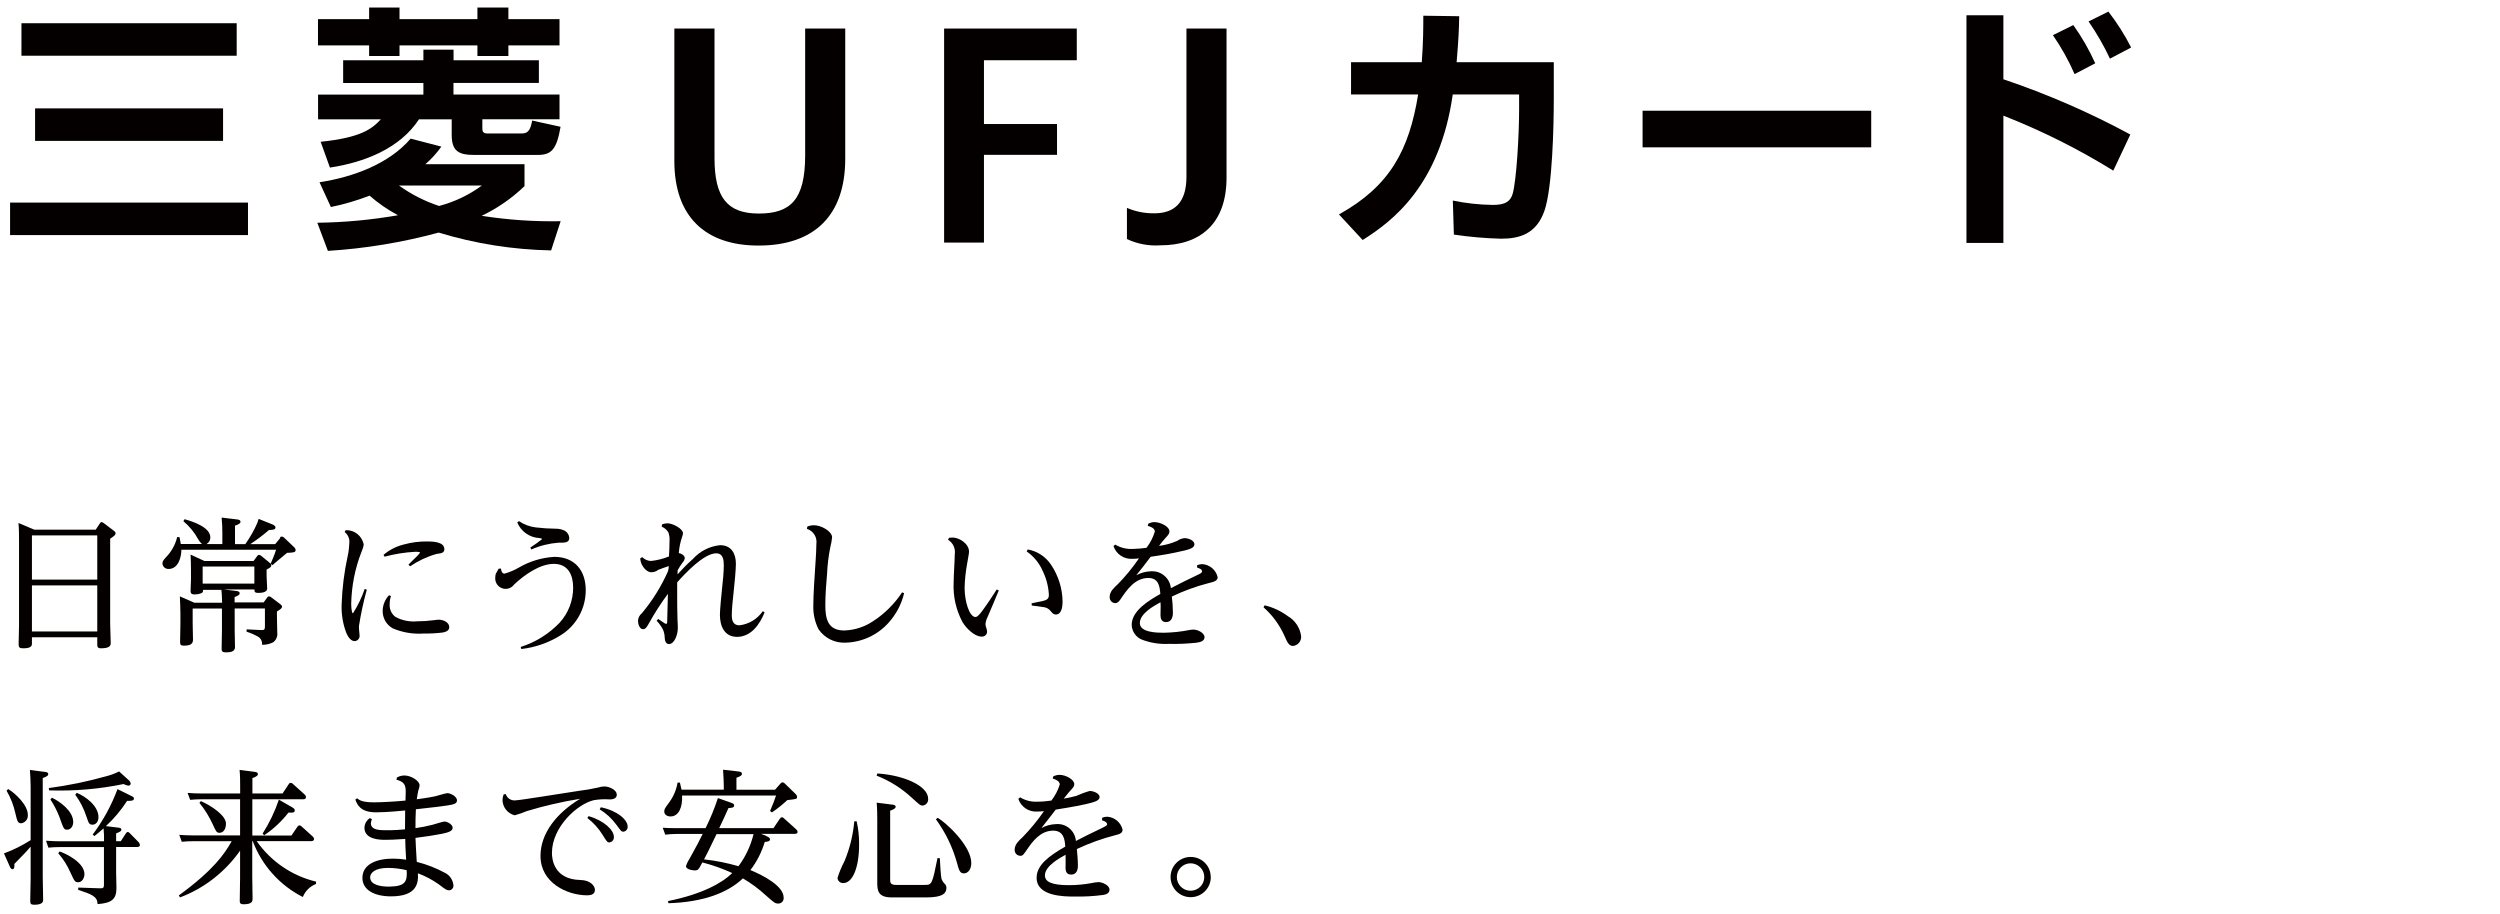<?xml version="1.0" encoding="UTF-8"?><svg id="_レイヤー_1" xmlns="http://www.w3.org/2000/svg" xmlns:xlink="http://www.w3.org/1999/xlink" viewBox="0 0 310 113.33"><defs><style>.cls-1{fill:none;}.cls-2{clip-path:url(#clippath);}.cls-3{fill:#040000;}.cls-4{clip-path:url(#clippath-1);}.cls-5{clip-path:url(#clippath-3);}.cls-6{clip-path:url(#clippath-2);}.cls-7{opacity:0;}</style><clipPath id="clippath"><rect class="cls-1" width="310" height="113.33"/></clipPath><clipPath id="clippath-1"><rect class="cls-1" width="310" height="113.33"/></clipPath><clipPath id="clippath-2"><rect class="cls-1" width="310" height="113.33"/></clipPath><clipPath id="clippath-3"><rect class="cls-1" width="310" height="113.33"/></clipPath></defs><g class="cls-2"><g id="_グループ_13561"><g id="_グループ_13558"><g class="cls-4"><g id="_グループ_13557"><g id="_グループ_13556" class="cls-7"><g id="_グループ_13555"><g class="cls-6"><g id="_グループ_13554"><rect id="_長方形_25077" class="cls-3" width="310" height="113.33"/></g></g></g></g></g></g></g><path id="_パス_234" class="cls-3" d="m1.25,25.12h29.5v4.03H1.25v-4.03ZM2.66,2.88h26.69v4.03H2.66V2.88Zm1.7,10.56h23.3v4.03H4.35v-4.03Z"/><g id="_グループ_13560"><g class="cls-5"><g id="_グループ_13559"><path id="_パス_235" class="cls-3" d="m39.33,27.62c3.36-.04,6.71-.35,10.02-.93-1.26-.67-2.45-1.49-3.52-2.43-1.56.6-3.16,1.08-4.8,1.41l-1.41-3.07c4.16-.64,8.61-2.27,11.3-5.41l3.81.99c-.57.8-1.24,1.54-1.98,2.18h12.29v2.72c-1.56,1.5-3.36,2.75-5.31,3.68,3.24.51,6.51.73,9.79.67l-1.18,3.62c-4.73-.09-9.42-.83-13.95-2.21-4.49,1.22-9.09,1.98-13.73,2.27l-1.31-3.48ZM45.76.93h3.78v1.44h9.66V.93h3.84v1.44h6.34v3.26h-6.34v1.31h-3.84v-1.31h-9.66v1.31h-3.77v-1.31h-6.34v-3.26h6.34V.93Zm21.06,6.53v2.82h-10.59v1.44h13.15v3.07h-9.57v1.15c0,.29.06.61.61.61h4.32c.86,0,1.06-.64,1.25-1.6l3.52.77c-.48,2.79-1.12,3.49-2.81,3.49h-7.97c-1.76,0-2.72-.42-2.72-2.46v-1.95h-4.06c-2.37,3.62-6.78,5.34-11.04,5.98l-1.15-3.2c4.96-.51,6.34-1.57,7.46-2.78h-7.78v-3.07h13.06v-1.44h-9.95v-2.82h9.95v-1.31h3.74v1.31h10.59Zm-17.34,15.55c1.51,1.09,3.19,1.94,4.96,2.53,1.91-.5,3.72-1.36,5.31-2.53h-10.27Z"/><path id="_パス_236" class="cls-3" d="m83.62,19.98V3.54h4.98v16.07c0,4.86,1.56,6.87,5.49,6.87s5.75-1.71,5.75-7.2V3.54h4.97v16.15c0,6.94-3.75,10.76-10.76,10.76-6.64,0-10.43-3.64-10.43-10.47"/><path id="_パス_237" class="cls-3" d="m117.08,3.54h16.44v3.93h-11.51v7.91h9.06v3.82h-9.06v10.88h-4.94V3.54Z"/><path id="_パス_238" class="cls-3" d="m139.74,29.64v-3.86c1.08.46,2.24.69,3.41.67,2.41,0,3.97-1.26,3.97-4.53V3.54h4.97v18.49c0,5.75-3.3,8.39-8.2,8.39-1.43.1-2.86-.17-4.16-.78"/><path id="_パス_239" class="cls-3" d="m192.67,7.71v4.51c0,3.33-.16,11.01-1.15,13.89s-3.07,3.49-5.38,3.49c-1.96-.05-3.92-.22-5.86-.51l-.13-4.22c1.64.34,3.31.52,4.99.54,1.54,0,2.15-.45,2.43-1.38.48-1.7.8-7.33.8-10.46v-1.86h-8.23c-1.6,11.3-7.49,15.74-11.17,18.05l-2.94-3.17c6.34-3.52,8.7-8,9.82-14.88h-8.32v-4h8.77c.19-2.5.19-4.42.19-5.76l4.45.06c-.03,1.6-.06,2.66-.32,5.7h12.03Z"/><rect id="_長方形_25080" class="cls-3" x="203.68" y="13.73" width="28.35" height="4.54"/><path id="_パス_240" class="cls-3" d="m248.42,1.89v7.94c5.43,1.83,10.7,4.12,15.74,6.85l-2.11,4.48c-4.33-2.68-8.89-4.96-13.63-6.82v15.78h-4.58V1.89h4.58Zm8.83,7.3c-.74-1.69-1.64-3.31-2.69-4.83l2.53-1.25c1.06,1.48,1.97,3.07,2.72,4.74l-2.56,1.34Zm4.38-1.92c-.75-1.61-1.64-3.15-2.65-4.61l2.46-1.22c1.08,1.39,2.02,2.88,2.82,4.45l-2.62,1.38Z"/><path id="_パス_241" class="cls-3" d="m.5,105.82c1.16-.43,2.26-.98,3.3-1.64v-6.63c0-.81-.05-1.39-.09-2.07l1.82.23c.2.02.45.05.45.27,0,.13-.02.27-.68.5v12.23c0,.45.05,2.43.05,2.85,0,.2,0,.63-1.1.63-.45,0-.5-.14-.5-.52,0-.41.05-2.29.05-2.67v-4.01c-.36.43-.52.61-2.02,2.14.02.36.02.65-.25.65-.14,0-.22-.13-.31-.32l-.73-1.64Zm.52-7.98c.92.56,2.43,2,2.43,3.19.05.52-.31.99-.83,1.06-.43,0-.5-.34-.7-1.19-.22-1.01-.59-1.97-1.11-2.86l.21-.2Zm11.88,6.48c.01-.53,0-1.07-.06-1.6-.45.4-.67.58-1.13.95l-.22-.18c1.29-1.72,2.33-3.62,3.08-5.64l1.46.72c.5.25.58.27.58.45,0,.29-.36.29-.85.29-.74,1.15-1.62,2.2-2.63,3.13l1.49.18c.16.02.43.04.43.25,0,.13-.05.25-.65.47v.97h.58l.61-.94c.11-.16.16-.2.25-.2.11,0,.16.05.27.16l1.1,1.12c.07.09.12.19.14.31,0,.27-.27.27-.41.27h-2.54v3.08c0,.29.04,1.69.04,2.02,0,1.44-.67,1.85-2.34,1.98-.02-.95-.72-1.22-2.4-1.76v-.29l2.65.09c.41.02.54-.04.54-.41v-4.7h-5.49c-.47,0-.94.02-1.4.07l-.29-.86c.9.05,1.21.07,1.82.07h5.36Zm3.04-7.6c.14.11.24.27.27.45-.01.15-.14.26-.29.25h-.01c-.2-.03-.4-.09-.58-.2-3.04.63-6.14.89-9.24.79l-.04-.29c2.41-.32,4.8-.81,7.14-1.47.55-.14,1.08-.34,1.58-.59l1.17,1.06Zm-9.49,2.2c.95.45,2.63,1.64,2.63,3.01,0,.5-.29.95-.74.95-.41,0-.43-.05-.97-1.57-.29-.76-.67-1.49-1.12-2.18l.2-.22Zm.94,6.66c.92.31,3.08,1.42,3.08,2.81,0,.47-.29,1.01-.77,1.01-.41,0-.47-.13-.97-1.22-.38-.87-.89-1.67-1.51-2.38l.18-.22Zm2.12-7.27c1.05.41,2.7,1.6,2.7,3.01,0,.58-.32.94-.74.94s-.47-.18-.74-.97c-.32-.99-.79-1.92-1.4-2.75l.18-.22Z"/><path id="_パス_242" class="cls-3" d="m36.15,103.59l.72-1.06c.07-.09.13-.18.25-.18.11,0,.21.06.29.14l1.35,1.22c.1.08.17.2.18.32,0,.27-.27.27-.4.27h-6.71c1.76,2.52,4.38,4.31,7.36,5.02v.29c-.75.29-1.34.87-1.64,1.62-2.86-1.45-5.08-3.93-6.21-6.93h-.06v4.43c0,.38.04,2.59.04,2.7,0,.27,0,.7-1.1.7-.45,0-.49-.18-.49-.41,0-.47.04-2.45.04-2.86v-3.38c-1.85,2.64-4.44,4.66-7.45,5.8l-.14-.25c4.36-3.19,5.67-5.17,6.55-6.72h-4.79c-.47,0-.94.02-1.4.07l-.31-.86c.52.04,1.08.07,1.8.07h5.74v-4.48h-4.79c-.47,0-.94.02-1.4.07l-.32-.86c.52.04,1.1.07,1.82.07h4.7v-.81c0-.54,0-1.42-.07-2.11l1.82.23c.16.02.45.05.45.29,0,.14-.07.27-.68.49v1.91h3.74l.76-1.15c.04-.1.14-.17.25-.16.11,0,.22.05.29.14l1.44,1.3c.1.08.16.2.16.32,0,.27-.27.27-.4.27h-6.25v4.49h4.86Zm-11.25-4.26c1.41.63,3.12,1.82,3.12,2.79,0,.7-.33,1.15-.81,1.15-.36,0-.45-.23-.79-.97-.44-.98-1.01-1.91-1.69-2.74l.18-.23Zm11.31.76c.34.2.34.32.34.4,0,.31-.29.29-.78.27-.85,1.09-1.86,2.04-3.01,2.81l-.2-.2c.84-1.32,1.52-2.73,2.02-4.21l1.62.93Z"/><path id="_パス_243" class="cls-3" d="m46.12,101.59c-.08.15-.12.33-.13.5,0,.86,1.15.86,1.93.86,1.01,0,1.69-.05,2.3-.11,0-.29.02-1.57.02-2.34-2.18.22-3.31.23-3.62.23-1.98,0-2.34-1.01-2.56-1.58l.22-.16c.29.24.68.5,2.09.5.9,0,2.61-.09,3.91-.22,0-.18.03-.92.03-1.08,0-.86-.18-1.24-1.15-1.51l.06-.27c.28-.16.59-.25.92-.25.87,0,1.89.68,1.89,1.22-.02.21-.06.42-.15.61-.07.29-.09.45-.2,1.12.27-.04,1.42-.18,2.32-.38.24-.05,1.26-.38,1.48-.38.38,0,1.19.41,1.19.9,0,.45-.54.52-1.21.63-.29.05-1.62.23-3.89.47-.05.97-.05,1.55-.05,2.34.71-.1,1.42-.24,2.12-.42.23-.05,1.26-.4,1.48-.4.34,0,1.01.36,1.01.77s-.5.58-1.37.76c-.81.16-1.96.34-3.24.5.02.63.11,2.27.16,2.97,1.22.31,2.4.77,3.51,1.37.6.3.99.9,1.04,1.57.01.31-.23.58-.54.59-.29,0-.4-.07-1.28-.74-.8-.57-1.67-1.03-2.59-1.37.07,1.15-.06,2.86-3.33,2.86-2.09,0-3.55-.81-3.55-2.29,0-1.66,1.69-2.39,3.8-2.39.54,0,1.08.05,1.62.13-.07-1.15-.11-2.21-.11-2.57-1.15.09-2.1.11-2.43.11-.63,0-2.63,0-2.63-1.51.02-.48.28-.93.68-1.19l.24.14Zm4.32,6.32c-.75-.19-1.53-.28-2.31-.29-1.66,0-2.23.63-2.23,1.17,0,.97,1.39,1.17,2.41,1.15,1.98-.04,2.2-.63,2.12-2.04"/><path id="_パス_244" class="cls-3" d="m62.71,98.46c.16.5.63.82,1.15.79.56,0,6.7-1.01,7.96-1.19.78-.09,1.56-.23,2.32-.4.27-.09.55-.14.83-.14.5,0,1.51.38,1.51,1.03,0,.5-.54.58-.86.58-.66-.05-1.33-.02-1.98.09-2.05.47-5.2,3.33-5.2,6.55,0,.72.21,3.28,3.53,3.35,1.22.02,1.8.72,1.8,1.22,0,.56-.5.68-.95.68-2.52,0-5.8-1.57-5.8-4.88,0-2.81,2-5.33,4.92-7.09-2.24.36-4.45.87-6.63,1.53-.49.21-.99.38-1.49.52-.86-.22-1.48-.98-1.51-1.87,0-.25.05-.49.14-.72l.27-.05Zm10.28,2.74c1.94.56,3.13,1.75,3.13,2.56.04.34-.2.65-.54.7-.27,0-.32-.07-.86-.94-.5-.81-1.14-1.51-1.89-2.09l.16-.23Zm1.51-1.1c2.09.43,3.33,1.57,3.33,2.4.02.32-.21.59-.52.63-.27,0-.29-.07-.88-.86-.56-.77-1.26-1.42-2.07-1.91l.14-.26Z"/><path id="_パス_245" class="cls-3" d="m94.96,103.65c.13.05.52.18.52.43,0,.22-.23.29-.65.32-.38,1.26-.98,2.45-1.78,3.49,1.69.7,4.12,2,4.12,3.4.05.37-.21.7-.58.75-.02,0-.04,0-.07,0-.4,0-.52-.09-1.55-1.01-.87-.8-1.82-1.51-2.85-2.11-1.87,1.78-4.9,2.95-9.24,3.08l-.04-.27c4.23-.85,6.72-2.25,7.96-3.47-1.19-.55-2.44-.99-3.71-1.32-.47.9-.52.99-.95.99-.13,0-1.08-.07-1.08-.54.14-.39.33-.77.56-1.12.59-1.04,1.26-2.32,1.51-2.86h-3.24c-.47,0-.94.03-1.4.09l-.31-.86c.52.04,1.08.05,1.82.05h3.49c.6-1.2,1.11-2.45,1.53-3.73l1.58.56c.25.09.43.14.43.36,0,.27-.25.29-.7.32-.36.83-.76,1.67-1.15,2.49h6.73l.79-1.17c.06-.07.13-.18.25-.18.12,0,.22.07.29.16l1.48,1.33c.1.08.17.2.18.32,0,.25-.27.25-.41.25h-4.12l.58.22Zm1.13-5.71l.68-.77c.11-.11.16-.16.27-.16.11.01.2.06.27.14l1.37,1.33c.09.09.15.2.16.32,0,.29-.11.29-1.21.41-.6.56-1.23,1.07-1.91,1.53l-.23-.18c.36-.85.5-1.21.74-1.91h-11.65c.07,1.48-.43,2.59-1.44,2.59-.5,0-.77-.31-.77-.59,0-.31.05-.4.59-1.12.54-.73.91-1.58,1.06-2.49h.29c.13.52.16.65.2.88h5.24v-.41c0-.43-.02-1.03-.09-2.07l1.89.22c.16.02.45.05.45.29,0,.2-.16.31-.68.49v1.49h4.77Zm-7.24,5.49c-1.1,2.29-1.22,2.52-1.55,3.13,1.44.16,2.87.44,4.27.85.89-1.19,1.52-2.54,1.87-3.98h-4.59Z"/><path id="_パス_246" class="cls-3" d="m106.22,101.83c.22.94.32,1.9.31,2.86,0,3.03-.86,4.81-1.96,4.81-.37.02-.69-.26-.72-.63.22-.72.51-1.41.86-2.07.66-1.58,1.07-3.25,1.22-4.95l.29-.02Zm2.57-5.92c3.39.22,6.3,1.58,6.3,3.13.05.41-.24.79-.66.85h-.01c-.31,0-.41-.11-1.4-1.01-1.26-1.16-2.73-2.08-4.32-2.7l.09-.27Zm1.8,3.85c.16.02.47.05.47.27s-.22.32-.68.5v8.52c0,.41.04.68.74.68h3.53c.92,0,.94-.07,1.6-3.33l.29.02c.02.47.12,2.23.2,2.54.1.27.26.51.47.7.1.13.16.3.14.47,0,.99-1.21,1.15-2.63,1.15h-4.14c-1.71,0-1.8-.85-1.8-1.85v-7.83c0-.27,0-1.22-.07-2.07l1.89.24Zm5.67,1.64c1.03.58,4.18,3.47,4.18,5.62,0,.74-.38,1.28-.92,1.28-.5,0-.61-.4-.86-1.33-.54-1.94-1.43-3.76-2.61-5.38l.22-.18Z"/><path id="_パス_247" class="cls-3" d="m136.66,101.4c.2-.08.41-.12.63-.13.92.06,1.69.71,1.91,1.6,0,.42-.34.56-.85.68-1.66.42-3.27,1-4.82,1.73.04.41.13,1.44.13,2.02,0,.27,0,1.15-.85,1.15-.68,0-.68-.63-.68-.86,0-.25.02-1.37,0-1.6-.76.42-2.56,1.4-2.56,2.56,0,.77.79,1.21,2.97,1.21.97,0,1.93-.09,2.88-.27.27-.06.54-.1.81-.11.43,0,1.35.38,1.35.94,0,.5-.54.61-.76.65-1.21.16-2.43.23-3.65.2-1.15,0-4.63,0-4.63-2.32,0-1.6,1.55-2.72,3.55-3.87-.05-.76-.14-1.98-1.49-1.98-1.6,0-2.56,1.35-3.2,2.27-.52.76-.58.85-.9.85-.4-.02-.71-.36-.68-.76v-.03c0-.63.56-1.13.97-1.51.98-1,1.87-2.09,2.66-3.24-.26.03-.52.05-.77.05-1.08.1-2.08-.56-2.41-1.58l.23-.18c.63.39,1.37.57,2.11.54.59,0,1.18-.06,1.76-.14.47-.6.82-1.28,1.04-2,0-.4-.49-.61-.88-.74l.07-.25c.23-.13.49-.19.76-.2.83,0,1.85.6,1.85,1.15,0,.31-.15.43-.51.83-.16.18-.23.25-.79.97.52-.09,1.04-.2,1.55-.34.54-.24,1.09-.45,1.66-.61.5,0,1.23.31,1.23.76s-.67.63-1.75.88c-1.35.31-3.31.61-3.69.67-.22.29-1.06,1.39-1.78,2.29.55-.3,1.17-.47,1.8-.49,1.25-.12,2.36.8,2.48,2.06v.03c.74-.4,2.21-1.12,3.31-1.64.36-.18.56-.27.56-.43,0-.09-.04-.32-.63-.49l.02-.29Z"/><path id="_パス_248" class="cls-3" d="m150.14,108.76c0,1.38-1.12,2.49-2.5,2.49s-2.49-1.12-2.49-2.5c0-1.38,1.12-2.49,2.5-2.49h0c1.38,0,2.49,1.12,2.48,2.5,0,0,0,0,0,0h0m-4.2,0c0,.94.77,1.7,1.71,1.69.94,0,1.7-.77,1.69-1.71,0-.93-.76-1.68-1.69-1.69-.94,0-1.7.75-1.71,1.69,0,0,0,.01,0,.02h0"/><path id="_パス_249" class="cls-3" d="m11.87,65.68l.5-.76c.07-.11.13-.18.23-.18.1.02.19.06.27.13l1.24.94c.14.11.22.16.22.32,0,.2-.14.31-.67.67v10.51c0,.81.07,1.62.07,2.41,0,.34-.11.67-1.22.67-.41,0-.45-.2-.45-.49v-.88H3.96v.76c0,.29-.07.61-1.06.61-.45,0-.59-.09-.59-.49,0-.79.05-1.57.05-2.36v-10.46c0-.74,0-1.5-.07-2.23l1.96.83h7.62Zm-7.91,6.19h8.1v-5.48H3.96v5.48Zm0,6.43h8.1v-5.71H3.96v5.71Z"/><path id="_パス_250" class="cls-3" d="m34.71,66.66c.05-.08.14-.13.23-.13.11.01.21.06.29.14l1.21,1.15c.12.09.2.23.22.38,0,.2-.11.27-.43.31-.22.02-.41.04-.63.04-.65.54-1.26,1.04-1.82,1.53l-.23-.2c.06.06.09.14.09.22,0,.18-.11.29-.58.52v.81c0,.52.07,1.26.07,1.55,0,.5-.76.54-1.13.54-.41,0-.45-.14-.45-.43h-3.83l1.51.18c.18.02.49.05.49.29,0,.2-.2.31-.63.47v.67h3.6l.43-.59c.09-.13.13-.16.24-.16.11,0,.21.05.29.13l1.12.85c.14.11.2.16.2.31,0,.18-.25.36-.63.58v.54c0,.68.04,1.39.04,2.09.06.46-.13.91-.5,1.19-.43.22-.91.33-1.39.31.05-.39-.13-.78-.47-.99-.46-.26-.94-.47-1.44-.63v-.29l1.84.09c.36.02.43-.11.43-.43v-2.25h-3.75v2.7c0,.68.04,1.39.04,2.09,0,.6-.63.65-1.1.65-.34,0-.56-.04-.56-.41,0-.78.04-1.53.04-2.29v-2.73h-3.63v1.84c0,.67.04,1.35.04,2.02,0,.43-.2.74-1.1.74-.38,0-.5-.07-.5-.43,0-.76.04-1.51.04-2.29v-1.28c0-.7-.04-1.4-.07-2.11l1.8.79h3.44c-.02-.52-.02-1.06-.09-1.6h-2.27c0,.25-.04.34-.25.43-.24.09-.5.14-.76.14-.38,0-.54-.09-.54-.43,0-.47.05-.92.05-1.39v-1.3c0-.6-.02-1.24-.05-1.82l1.71.79h6.1l.43-.58c.07-.09.14-.18.25-.18.11.02.21.07.29.14l1.01.83c.05.04.1.08.14.13.24-.58.49-1.13.67-1.73h-11.74c0,.95-.4,2.38-1.58,2.38-.4.02-.75-.28-.77-.69,0,0,0,0,0-.01,0-.24.14-.42.43-.74.69-.7,1.17-1.57,1.4-2.52l.29.02c.06.27.11.56.16.85h2.63c-.19-.16-.35-.36-.47-.58-.46-.86-1.09-1.62-1.84-2.25l.14-.25c.99.27,3.2.99,3.2,2.25.01.34-.17.66-.47.83h1.96v-1.35c0-.64-.02-1.29-.09-1.93l1.84.22c.2.02.5.05.5.31,0,.2-.25.32-.68.47v2.29h1.33l-.04-.02c.58-.82,1.08-1.69,1.48-2.61.07-.18.11-.34.16-.5l1.62.65c.18.07.47.2.47.41,0,.27-.31.31-.81.32-.73.63-1.5,1.22-2.31,1.75h3.08l.63-.76Zm-9.58,5.71h6.41v-2.12h-6.41v2.12Z"/><path id="_パス_251" class="cls-3" d="m42.85,65.74c1.09-.05,2.05.71,2.25,1.78-.05.33-.15.65-.29.95-.79,2.03-1.21,4.18-1.26,6.36,0,.16.02,1.22.22,1.22.6-.95,1.09-1.96,1.46-3.03l.25.11c-.41,1.48-.73,2.98-.97,4.5,0,.24,0,.48.04.72.02.15.03.3.04.45.03.35-.23.66-.58.7-.01,0-.02,0-.03,0-.5,0-.83-.56-1.01-.95-.45-1.14-.65-2.36-.61-3.58.07-2.04.32-4.06.76-6.05.12-.54.18-1.09.2-1.64.04-.5-.18-.99-.58-1.3l.12-.24Zm5.63,8.17c-.11.32-.16.65-.16.99-.05.62.22,1.23.72,1.6.83.45,1.78.63,2.72.54.66,0,1.32-.04,1.98-.13.2-.02.49-.07.67-.07.52,0,1.3.31,1.3.92,0,.45-.42.59-.79.67-.79.1-1.59.14-2.39.13-1.31.09-2.63-.13-3.84-.65-.78-.44-1.25-1.27-1.24-2.16.01-.72.29-1.42.79-1.94l.25.11Zm-.92-5.11c.72-.62,1.58-1.05,2.5-1.28.94-.26,1.91-.39,2.88-.38.65,0,2.16.02,2.16.95,0,.49-.4.52-.97.6-1.17.33-2.27.85-3.28,1.53l-.2-.2c.09-.09.41-.43.79-.79.24-.21.46-.44.65-.7,0-.11-.47-.11-.58-.11-1.29.07-2.57.27-3.82.61l-.14-.24Z"/><path id="_パス_252" class="cls-3" d="m64.57,80.22c1.84-.58,3.5-1.62,4.83-3.01,1.08-1.19,1.67-2.73,1.67-4.34,0-1.58-.63-2.95-2.39-2.95s-3.69,1.39-4.93,2.56c-.41.58-1.22.72-1.8.3-.4-.28-.6-.77-.53-1.26,0-.14.02-.27.07-.39.07-.14.18-.29.34-.61l.29-.02c.02.27.11.63.45.63.62-.18,1.22-.43,1.78-.76,1.34-.78,2.84-1.23,4.39-1.32,2.52,0,3.89,1.69,3.89,4.12.01,2.28-1.17,4.41-3.11,5.6-1.48.93-3.15,1.51-4.88,1.71l-.08-.27Zm-.23-15.61c.62.43,1.34.7,2.09.79.82.1,1.65.15,2.49.16.41-.01.81.09,1.17.29.3.19.48.51.5.86,0,.49-.43.58-.83.58h-.48c-1.17.09-2.32.37-3.4.85l-.11-.25c.5-.32.98-.66,1.44-1.03,0-.07-.07-.11-.32-.14-1.22-.06-2.29-.82-2.75-1.94l.22-.16Z"/><path id="_パス_253" class="cls-3" d="m81.53,70.73c-.23.15-.5.23-.77.23-.5,0-.96-.52-1.17-.94-.12-.25-.19-.52-.2-.79l.25-.14c.29.29.67.46,1.08.47.77-.08,1.52-.27,2.23-.56.04-.65.07-1.31.07-1.96.03-.36-.03-.72-.16-1.06-.19-.3-.48-.54-.81-.67l.04-.29c.21-.08.44-.12.67-.13.68,0,1.93.68,1.93,1.24-.01.13-.04.26-.09.38-.23.67-.38,1.36-.43,2.07.31.05.74.29.74.63-.03.2-.12.38-.25.52-.23.31-.44.63-.63.97,0,.18-.02.34-.02.52.61-.65,1.22-1.32,1.91-1.91.87-.97,2.07-1.58,3.37-1.71,1.39,0,1.96,1.04,1.96,2.3,0,.72-.16,2.41-.29,3.6-.09.86-.22,1.96-.22,2.83,0,.63.2,1.21.94,1.21,1.17-.14,2.23-.77,2.9-1.75l.23.14c-.58,1.46-1.66,3.04-3.42,3.04-1.57,0-2.12-1.35-2.12-2.72,0-.61.16-2.32.27-3.33.09-.86.21-1.94.21-2.81,0-.65-.07-1.5-.94-1.5-1.53,0-3.85,2.49-4.84,3.6v1.31c0,1.12,0,2.23.04,3.35.02.32.04.67.04,1.01,0,.77-.4,1.98-1.1,1.98-.5,0-.52-.63-.54-.97-.02-.31-.1-.61-.23-.88-.21-.38-.46-.73-.76-1.04l.2-.22c.32.23.54.36.7.47.08.07.17.12.27.14.11,0,.14-.11.14-.27,0-.32.07-2.88.09-3.46-.89,1.2-1.69,2.46-2.41,3.76-.14.25-.34.63-.67.63-.45,0-.63-.68-.63-1.04.02-.38.2-.72.5-.96,1.3-1.56,2.38-3.3,3.21-5.16.07-.21.11-.44.11-.67-.45.16-.94.31-1.39.5"/><path id="_パス_254" class="cls-3" d="m100.12,65.29c.26-.11.54-.16.83-.16.86,0,2.23.74,2.23,1.51-.04.41-.12.81-.22,1.21-.22,1.07-.35,2.15-.4,3.24-.11,1.31-.22,2.63-.22,3.96,0,1.68.31,3.13,2.34,3.13,1.28-.04,2.52-.44,3.58-1.15,1.43-.93,2.66-2.15,3.6-3.58l.25.11c-.32,1.35-.98,2.6-1.91,3.64-1.36,1.53-3.29,2.43-5.33,2.49-1.33.07-2.61-.55-3.37-1.66-.46-.91-.68-1.92-.65-2.93,0-1.32.16-3.75.29-5.62.04-.61.09-1.42.09-2.03.12-.83-.37-1.62-1.17-1.87l.04-.27Z"/><path id="_パス_255" class="cls-3" d="m117.71,66.69c.09,0,.32-.04.36-.04.92,0,2.09.79,2.09,1.76,0,.22-.13.83-.24,1.51-.18.97-.28,1.96-.31,2.95,0,1.76.61,3.64,1.35,3.64.27,0,.61-.45.86-.79.63-.85,1.21-1.75,1.78-2.63l.25.13c-.45,1.12-.94,2.21-1.4,3.31-.14.26-.22.55-.25.85,0,.15.04.3.09.45.06.16.1.33.11.5,0,.35-.3.62-.65.61,0,0-.01,0-.02,0-.92,0-1.93-1.06-2.38-1.8-.8-1.5-1.18-3.18-1.1-4.88,0-.79.14-2.86.14-3.51.12-.72-.21-1.43-.83-1.82l.12-.25Zm10.21,8.12c.56-.13,1.01-.2,1.33-.27.56-.13.81-.29.81-.76-.05-1.04-.31-2.06-.77-2.99-.42-.97-1.11-1.81-1.98-2.41l.13-.25c1.19.21,2.23.9,2.9,1.91.9,1.35,1.4,2.93,1.42,4.56,0,.54-.09,1.6-.83,1.6-.25,0-.4-.11-.65-.43-.23-.3-.59-.48-.97-.5-.47-.07-.92-.14-1.37-.18l-.02-.28Z"/><path id="_パス_256" class="cls-3" d="m146.04,67.02c.26-.17.57-.27.88-.29.4,0,1.19.27,1.19.76s-.72.65-1.49.83c-1.33.31-2.23.47-3.94.72-.57.77-1.17,1.53-1.78,2.29.55-.3,1.17-.47,1.8-.49,1.26-.09,2.36.83,2.49,2.09,1.1-.58,2.25-1.13,3.31-1.64.31-.14.56-.27.56-.45,0-.25-.43-.41-.63-.47l.02-.29c.2-.08.41-.12.63-.13.92.06,1.7.72,1.91,1.62,0,.45-.45.58-1.21.76-1.54.4-3.03.95-4.47,1.64.08.66.12,1.33.13,2,0,.56-.18,1.17-.85,1.17-.54,0-.69-.41-.69-.86,0-.34.02-.67.02-.99,0-.2,0-.4-.02-.61-.9.49-2.56,1.42-2.56,2.59s2.16,1.19,2.97,1.19c1.07-.02,2.14-.13,3.19-.34.17-.04.34-.05.51-.05.47,0,1.35.38,1.35.95,0,.5-.61.63-1.04.68-1.13.12-2.26.17-3.4.14-1.13.06-2.26-.12-3.31-.52-.75-.3-1.26-1.02-1.28-1.84,0-1.78,2.2-3.06,3.55-3.83-.07-1.01-.25-1.98-1.49-1.98-1.64,0-2.63,1.42-3.44,2.63-.18.25-.34.49-.68.49-.4-.03-.7-.37-.67-.77,0,0,0-.02,0-.03,0-.63.54-1.12.97-1.51.98-1,1.87-2.08,2.66-3.24-.26.04-.52.05-.77.05-1.07.09-2.06-.57-2.39-1.58l.22-.18c.63.38,1.37.57,2.11.54.59-.01,1.18-.06,1.76-.14.47-.6.82-1.29,1.04-2.02,0-.41-.56-.63-.88-.7l.07-.27c.23-.13.49-.2.76-.2.67,0,1.86.5,1.86,1.17,0,.27-.18.47-.5.81-.25.27-.58.68-.79.97.81-.1,1.61-.33,2.36-.67"/><path id="_パス_257" class="cls-3" d="m159.72,76.42c.89.53,1.49,1.44,1.62,2.47.05.61-.4,1.15-1.02,1.21,0,0,0,0,0,0-.58,0-.77-.67-1.1-1.37-.6-1.3-1.46-2.47-2.54-3.42l.13-.25c1.06.25,2.05.72,2.92,1.37"/></g></g></g></g></g></svg>
